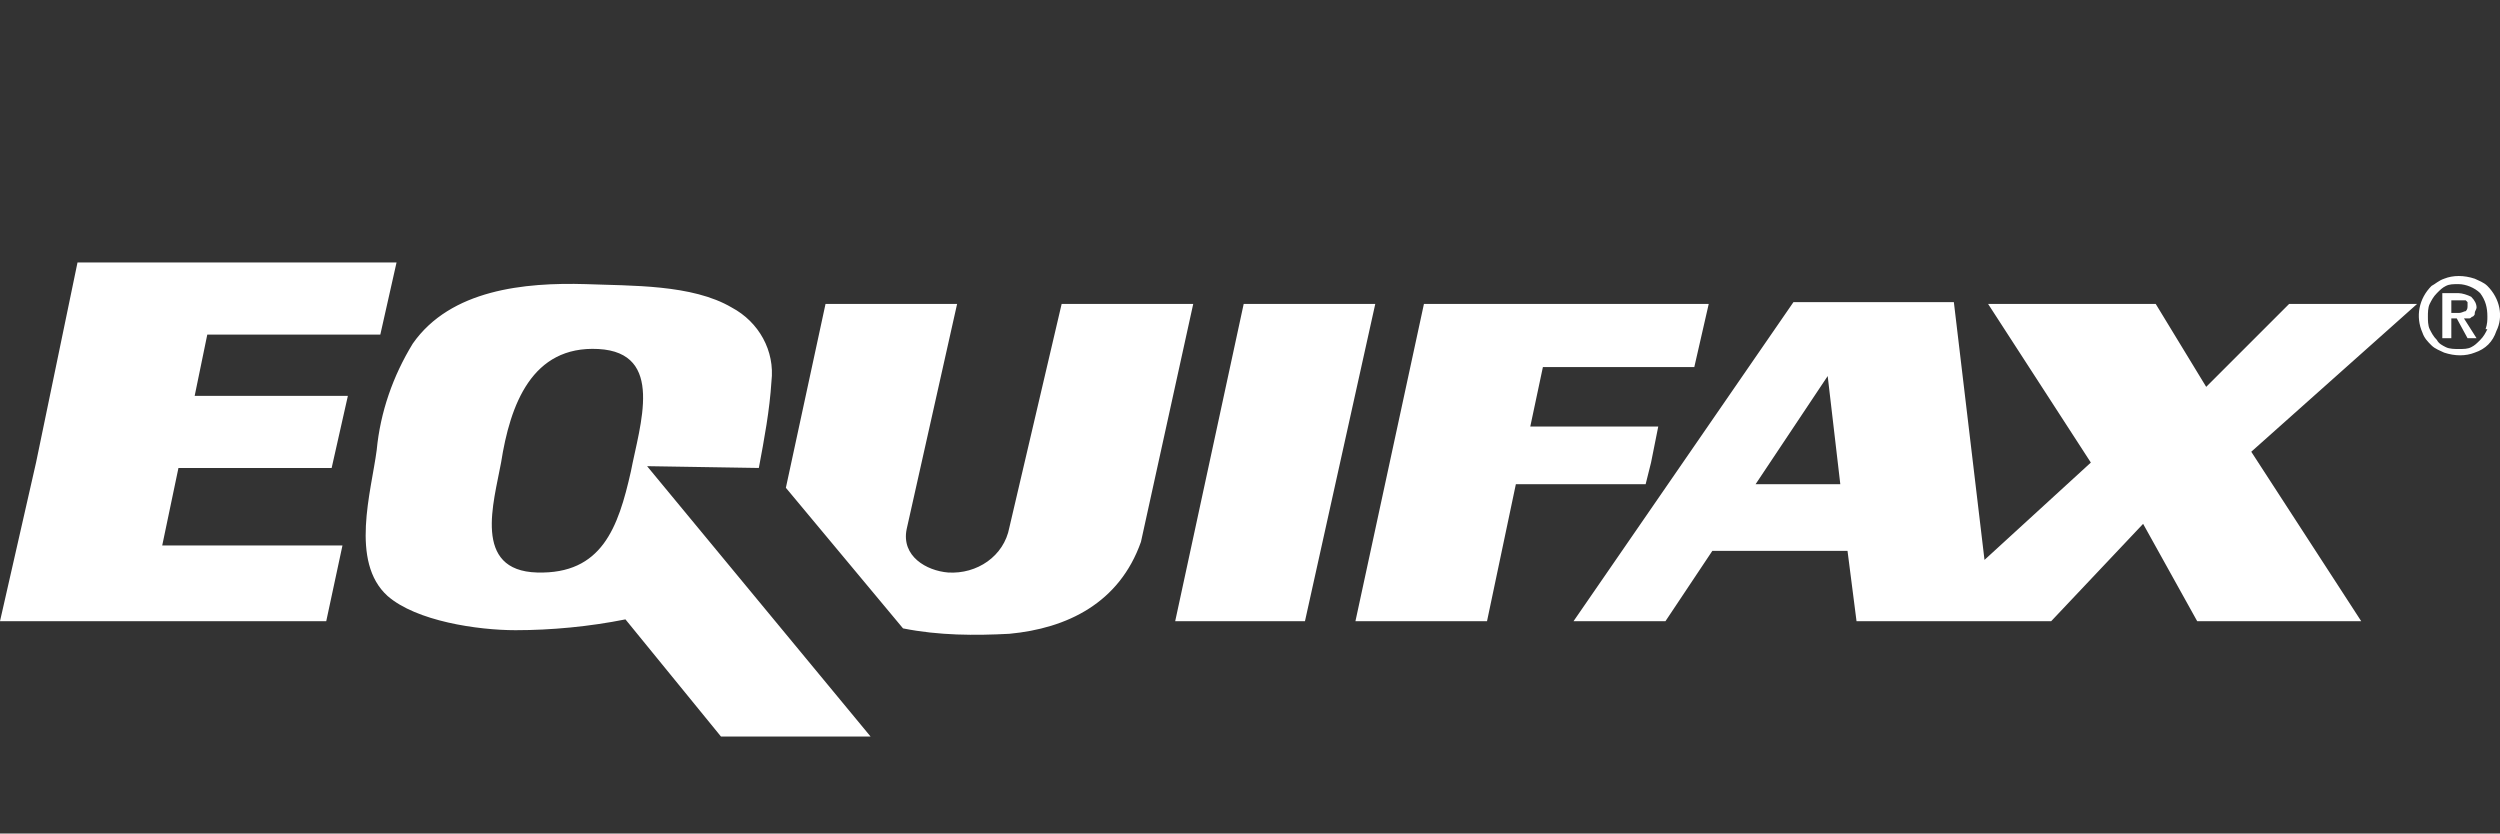 <?xml version="1.0" encoding="utf-8"?>
<!-- Generator: Adobe Illustrator 16.0.0, SVG Export Plug-In . SVG Version: 6.00 Build 0)  -->
<!DOCTYPE svg PUBLIC "-//W3C//DTD SVG 1.1//EN" "http://www.w3.org/Graphics/SVG/1.1/DTD/svg11.dtd">
<svg version="1.1" id="Layer_1" xmlns="http://www.w3.org/2000/svg" xmlns:xlink="http://www.w3.org/1999/xlink" x="0px" y="0px"
	 width="612px" height="204.055px" viewBox="0 291.148 612 204.055" enable-background="new 0 291.148 612 204.055"
	 xml:space="preserve">
<rect x="0" y="291.148" width="612" height="204.055" fill="#333333" stroke="none"/>
<title>equifaxCanada_logo</title>
<rect x="0" y="334.5" display="none" fill="#BF0411" width="612" height="145"/>
<path fill="#FFFFFF" d="M81.188,405.707l3.972-17.649H47.654l3.089-15.002h42.359l3.971-17.65h-78.1L8.824,404.384L0,443.213h79.864
	l3.971-18.532H39.711l3.972-18.974H81.188z M185.762,405.707c1.324-7.06,2.647-14.12,3.089-21.179
	c0.883-7.501-3.089-14.561-9.707-18.091c-9.708-5.736-24.71-5.295-35.741-5.736c-15.002-0.441-33.093,1.324-42.358,14.561
	c-4.854,7.942-7.942,16.767-8.825,26.033c-1.323,10.148-6.618,27.356,2.647,35.74c7.06,6.178,22.063,8.384,31.328,8.384
	c8.825,0,18.091-0.883,26.916-2.647l23.386,28.681h36.623l-54.714-66.187L185.762,405.707z M154.434,406.59
	c-3.089,13.678-7.06,25.15-22.944,24.709c-15.885-0.44-10.59-17.208-8.825-26.915c2.207-14.12,7.502-28.681,23.827-27.798
	C162.818,377.468,156.64,395.118,154.434,406.59z M304.455,365.554l-8.383,38.83l-8.384,38.829h31.769l17.209-77.658
	L304.455,365.554L304.455,365.554z M404.176,404.384l1.765-8.825h-31.328l3.089-14.561h37.064l3.529-15.444h-69.716l-16.767,77.659
	h32.21l7.06-33.535h31.77L404.176,404.384z M259.891,365.554l-12.797,54.713c-1.323,7.061-7.941,11.473-15.002,11.031
	c-5.295-0.44-11.472-3.971-10.148-10.59l12.354-55.154h-32.21l-9.707,45.006l28.68,34.417c8.825,1.765,17.65,1.765,26.033,1.324
	c14.12-1.324,26.916-7.502,32.211-22.504l12.796-58.244H259.891z M591.702,365.554h-31.327l-20.298,20.297l-12.354-20.297h-41.035
	l25.15,38.83l-26.033,23.827l-7.501-63.098h-39.271l-53.831,78.1h22.503l11.473-17.209h33.093l2.206,17.209h47.654l22.503-23.827
	l13.237,23.827h40.153l-26.916-41.477L591.702,365.554z M429.768,409.678l17.649-26.474l3.089,26.474H429.768z M604.498,369.084
	c0.441,0,0.441-0.441,0.883-0.441c0.441-0.441,0.441-0.441,0.441-0.882c0-0.441,0.441-0.883,0.441-1.324
	c0-0.883-0.441-1.765-1.324-2.647c-0.882-0.441-2.206-0.882-3.088-0.882h-3.972v11.031h2.206v-4.854h1.324l2.647,4.854h2.206
	l-3.089-4.854C603.616,369.084,604.057,369.084,604.498,369.084z M600.086,367.761v-3.089h2.647h0.883l0.441,0.441
	c0,0.441,0,0.441,0,0.882c0,0.441,0,0.882-0.441,1.324c-0.441,0-0.883,0.441-1.765,0.441H600.086z M608.911,361.142
	c-0.883-0.882-2.206-1.324-3.089-1.765c-2.647-0.882-5.295-0.882-7.501,0c-1.324,0.441-2.206,1.324-3.089,1.765
	c-3.089,3.088-3.971,7.501-2.206,11.472c0.441,1.324,1.323,2.206,2.206,3.089c0.883,0.882,2.206,1.324,3.089,1.765
	c2.647,0.883,5.295,0.883,7.501,0c2.647-0.882,4.412-2.647,5.295-5.295C612.882,368.643,612,364.23,608.911,361.142L608.911,361.142
	z M608.911,371.732c-0.441,0.882-0.883,1.765-1.766,2.647c-0.882,0.882-1.323,1.324-2.206,1.765
	c-0.882,0.441-1.765,0.441-3.088,0.441c-0.883,0-2.207,0-3.089-0.441c-0.883-0.441-1.766-0.882-2.206-1.765
	c-0.883-0.883-1.324-1.765-1.766-2.647c-0.441-0.883-0.441-2.207-0.441-3.089s0-2.206,0.441-3.089
	c0.441-0.882,0.883-1.765,1.766-2.647c0.882-0.883,1.323-1.324,2.206-1.765c0.882-0.441,1.765-0.441,3.089-0.441
	c1.765,0,3.971,0.882,5.294,2.207c1.324,1.765,1.766,3.53,1.766,5.736c0,0.882,0,1.765-0.441,3.089H608.911z"/>
</svg>
